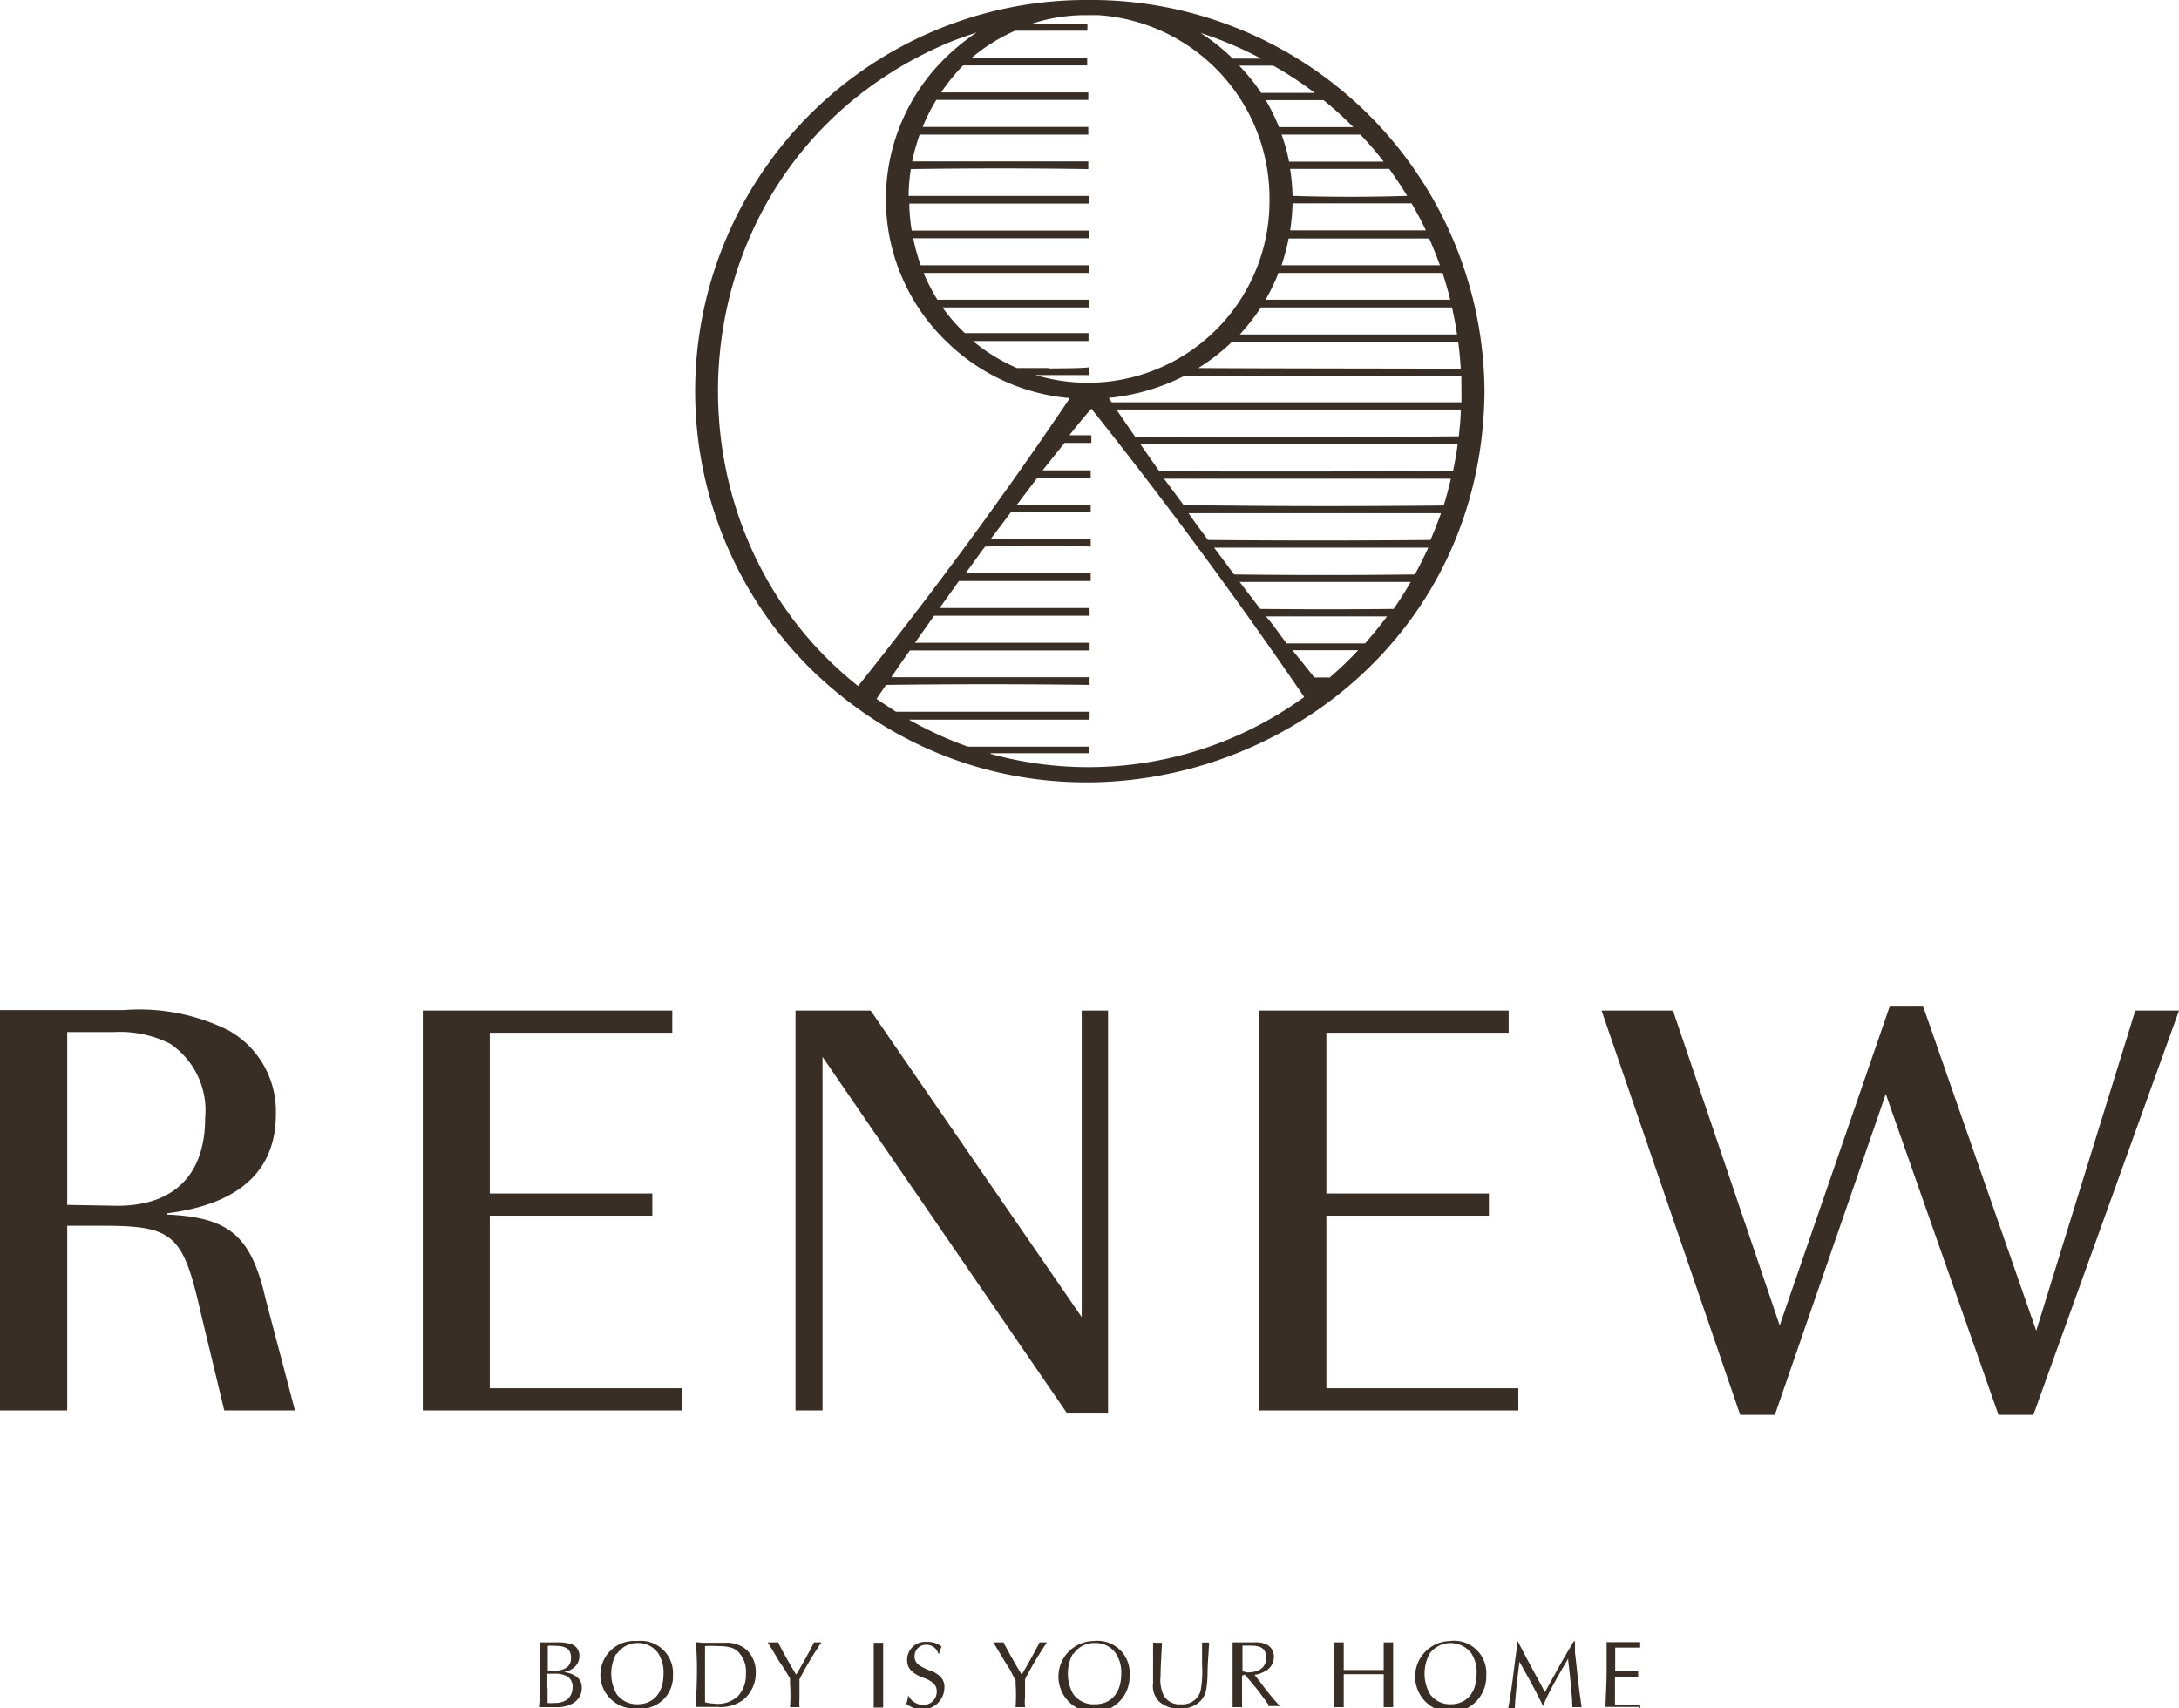 <svg xmlns="http://www.w3.org/2000/svg" viewBox="0 0 99.21 77.8"><defs><style>.cls-1{fill:#382e25;}</style></defs><g id="Warstwa_2" data-name="Warstwa 2"><g id="Warstwa_1-2" data-name="Warstwa 1"><path class="cls-1" d="M7.62,55.31v-.06c3.27-.41,4.94-1.94,4.94-4.5a4.22,4.22,0,0,0-2.16-3.83A9.11,9.11,0,0,0,5.62,46H0V64.23H3.06V55.82H4.7c3.19,0,3.63.41,4.42,3.88l1.09,4.53h3.22L12.1,59.18C11.44,56.29,10.46,55.44,7.62,55.31Zm-4.56-.44V47h2.1a5.11,5.11,0,0,1,2.57.52,3.66,3.66,0,0,1,1.61,3.39c0,2.59-1.42,4-4,4Z"/><polygon class="cls-1" points="31.04 63.22 22.3 63.22 22.3 55.36 29.7 55.36 29.7 54.35 22.3 54.35 22.3 47.03 30.61 47.03 30.61 46.02 19.25 46.02 19.25 64.23 31.04 64.23 31.04 63.22"/><polygon class="cls-1" points="50.45 46.02 49.25 46.02 49.25 59.98 39.64 46.02 36.22 46.02 36.22 64.23 37.45 64.23 37.45 48.13 48.59 64.37 50.45 64.37 50.45 46.02"/><polygon class="cls-1" points="68.69 47.03 68.69 46.02 57.33 46.02 57.33 64.23 69.13 64.23 69.13 63.22 60.39 63.22 60.39 55.36 67.79 55.36 67.79 54.35 60.39 54.35 60.39 47.03 68.69 47.03"/><polygon class="cls-1" points="97.22 46.02 92.71 60.6 87.55 45.8 86.05 45.8 81.03 60.36 76.17 46.02 72.92 46.02 79.23 64.43 80.81 64.43 85.86 49.82 90.99 64.43 92.58 64.43 99.21 46.02 97.22 46.02"/><path class="cls-1" d="M49.4,0h-.12A17.82,17.82,0,0,0,36.93,30.48c11.33,11,30.54,3.25,30.66-12.66A17.93,17.93,0,0,0,49.4,0ZM66.54,17.82c0,.17,0,.33,0,.5-4.25,0-11.71,0-15.92,0a2.43,2.43,0,0,1-.14-.2,9.64,9.64,0,0,0,3.44-1c3.19,0,9.16,0,12.62,0C66.53,17.34,66.54,17.58,66.54,17.82Zm-8.9,10.25,2.79,0c.91,0,1.82,0,2.72,0-.31.42-.65.83-1,1.23-1.19,0-2.38,0-3.57,0C58.26,28.89,58,28.48,57.64,28.07Zm-.26-.34-.94-1.23,3.79,0,4,0q-.36.63-.78,1.23Q60.4,27.76,57.38,27.73Zm-1.19-1.57-.91-1.22,5,0c1.58,0,3.17,0,4.75,0-.19.41-.39.82-.61,1.22Q60.29,26.21,56.19,26.16ZM55,24.59c-.3-.41-.6-.81-.89-1.22,1.91,0,3.82,0,5.74,0l5.76,0c-.15.42-.31.82-.48,1.22C61.78,24.62,58.41,24.62,55,24.59ZM53.89,23,53,21.8c3.45,0,9.44,0,13.06,0-.1.41-.2.82-.33,1.22C61.8,23.06,57.84,23.06,53.89,23Zm-1.12-1.56-.26-.37-.6-.86c3.87,0,10.53,0,14.46,0-.05.42-.13.83-.21,1.23C62.46,21.48,56.2,21.48,52.77,21.46Zm-1.1-1.57-.84-1.22c4.25,0,11.51,0,15.68,0,0,.41-.05.82-.09,1.22C62.41,19.91,55.51,19.91,51.67,19.89Zm-3.89-3.11-1.48,0a8.31,8.31,0,0,1-2-1.23c1.76,0,3.51,0,5.26,0v-.36c-1.06,0-2.12,0-3.18,0l-2.45,0A8.14,8.14,0,0,1,42.91,14c2.23,0,4.45,0,6.68,0v-.35l-3.59,0-3.32,0a9.38,9.38,0,0,1-.63-1.22q3.78,0,7.54,0v-.35c-1.4,0-2.81,0-4.21,0l-3.46,0a8.61,8.61,0,0,1-.34-1.23q4,0,8,0v-.35c-1.4,0-2.81,0-4.21,0l-3.86,0a8.52,8.52,0,0,1-.11-1.23c2.73,0,5.45,0,8.18,0V8.92c-1.4,0-2.81,0-4.21,0s-2.65,0-4,0a8.25,8.25,0,0,1,.1-1.22q4.05-.06,8.08,0V7.35c-1.4,0-2.81,0-4.21,0s-2.54,0-3.81,0a10.52,10.52,0,0,1,.34-1.22q3.84,0,7.68,0V5.78c-1.4,0-2.81,0-4.21,0l-3.33,0a8.33,8.33,0,0,1,.62-1.23c2.31,0,4.61,0,6.92,0V4.21c-1.26,0-2.53,0-3.8,0l-2.9,0a8.75,8.75,0,0,1,1-1.23c1.89,0,3.77,0,5.65,0V2.65l-3.18,0-2.1,0a8,8,0,0,1,2-1.25c1.1,0,2.19,0,3.29,0V1.08c-.84,0-1.68,0-2.53,0A7.89,7.89,0,0,1,49.47.69H50A8.35,8.35,0,0,1,57.8,9.08a8.27,8.27,0,0,1-10.65,8c.81,0,1.63,0,2.44,0v-.35C49,16.78,48.38,16.77,47.78,16.78ZM59.86,4.23c-.81,0-1.63,0-2.44,0a9,9,0,0,0-1-1.24c.52,0,1,0,1.55,0A16.25,16.25,0,0,1,59.86,4.23Zm-1.51,1.9c1.2,0,2.4,0,3.59,0A15.47,15.47,0,0,1,63,7.36c-1.44,0-2.87,0-4.31,0A7.92,7.92,0,0,0,58.35,6.13Zm.5,2.79a9.86,9.86,0,0,0-.11-1.23l2.07,0,2.44,0c.29.4.56.81.82,1.23Q61.46,9,58.85,8.92Zm0,.34,2.58,0,2.84,0c.23.4.45.81.65,1.23q-3.09,0-6.18,0A9.86,9.86,0,0,0,58.85,9.26ZM57.41,14c1.48,0,3,0,4.46,0l4.24,0c.09.41.17.81.23,1.23-3.3,0-6.59,0-9.89,0A10.3,10.3,0,0,0,57.41,14Zm1.27-3.14c1,0,2.11,0,3.16,0l3.23,0c.18.4.34.81.49,1.22q-3.62,0-7.21,0A11.47,11.47,0,0,0,58.68,10.83Zm-.46,1.57,3.83,0,3.63,0c.13.4.25.81.35,1.22q-4.2,0-8.41,0A8.63,8.63,0,0,0,58.22,12.4Zm-3.71,4.36a9,9,0,0,0,1.59-1.23c1.79,0,3.58,0,5.37,0s3.28,0,4.92,0c.06.4.09.81.12,1.23C63.26,16.78,57.81,16.78,54.51,16.76Zm7.11-11q-1.69,0-3.39,0a8.24,8.24,0,0,0-.6-1.23c.88,0,1.75,0,2.63,0A17.55,17.55,0,0,1,61.62,5.79Zm-4.2-3.12c-.43,0-.86,0-1.29,0A9.09,9.09,0,0,0,54.66,1.5,16.81,16.81,0,0,1,57.42,2.67ZM43.05,2c.48-.21,1-.37,1.43-.53a10,10,0,0,0-1.37,1.1,9,9,0,0,0,0,13,9.13,9.13,0,0,0,5.6,2.56q-4.55,6.75-9.64,13.11C29.4,23.58,30.72,7.32,43.05,2Zm2.05,32.3c1.5,0,3,0,4.49,0V34c-1.06,0-2.12,0-3.18,0l-2.34,0q-.51-.18-1-.39a17.72,17.72,0,0,1-1.69-.84c2.7,0,5.57,0,8.23,0v-.36l-2.31,0c-2.1,0-4.4,0-6.51,0l-.88-.58c.14-.22.29-.43.43-.64q4.63-.06,9.27,0v-.35l-4.83,0-4.2,0c.28-.41.56-.82.85-1.22q4.08,0,8.18,0v-.35c-1.47,0-2.94,0-4.42,0l-3.53,0,.87-1.23q3.54,0,7.08,0v-.35c-1.21,0-2.42,0-3.63,0l-3.2,0,.88-1.23q3,0,6,0v-.35c-1.06,0-2.12,0-3.18,0-.84,0-1.68,0-2.52,0,.27-.36.53-.73.8-1.1l.1-.12q2.4-.06,4.8,0v-.35c-1.51,0-3,0-4.55,0,.31-.41.62-.81.92-1.22q1.82,0,3.63,0V23c-1.12,0-2.25,0-3.37,0l.93-1.23c.82,0,1.63,0,2.44,0v-.35c-.73,0-1.46,0-2.19,0l1-1.25c.41,0,.82,0,1.22,0v-.35c-.32,0-.65,0-1,0,.32-.41.65-.81,1-1.21q5.08,6.38,9.69,13.13A16.71,16.71,0,0,1,45.1,34.33Zm15-3.14h.05l0,0Zm.43-.31h-.69c-.32-.41-.65-.82-1-1.24,1,0,2,0,3,0A17.28,17.28,0,0,1,60.51,30.88Z"/><path class="cls-1" d="M25.31,74.79a2.27,2.27,0,0,1,.67.07.55.55,0,0,1,.4.56.68.68,0,0,1-.3.56.92.92,0,0,1-.41.16c.55.09.82.32.82.72a.82.82,0,0,1-.36.68,1.45,1.45,0,0,1-.84.2h-.5l-.25,0a13.7,13.7,0,0,0,.05-1.64c0-.5,0-1.1,0-1.31h.75Zm-.38,1.31h.14c.63,0,.93-.19.93-.6s-.24-.55-.74-.55a1.89,1.89,0,0,0-.32,0c0,.35,0,.38,0,.83v.3Zm0,.8c0,.13,0,.53,0,.65a1.24,1.24,0,0,0,.31,0,1,1,0,0,0,.58-.15.72.72,0,0,0,.25-.56.54.54,0,0,0-.3-.53,1.26,1.26,0,0,0-.57-.09h-.28v.64Z"/><path class="cls-1" d="M30.64,76.29A1.46,1.46,0,0,1,29,77.8a1.54,1.54,0,1,1,0-3.07A1.47,1.47,0,0,1,30.64,76.29Zm-2.57-1a1.9,1.9,0,0,0,0,1.85,1.14,1.14,0,0,0,.95.47c.74,0,1.19-.53,1.19-1.38a1.64,1.64,0,0,0-.24-.94,1.11,1.11,0,0,0-.95-.47A1.13,1.13,0,0,0,28.07,75.34Z"/><path class="cls-1" d="M32,74.81H33a1.38,1.38,0,0,1,1,.33,1.35,1.35,0,0,1,.41,1,1.58,1.58,0,0,1-.56,1.26,1.71,1.71,0,0,1-1.18.33H32l-.32,0c0-.19.05-.93.05-1.5a13.62,13.62,0,0,0-.05-1.45Zm.5,2.77a1.35,1.35,0,0,0,1.1-.34,1.41,1.41,0,0,0,.36-1,1.29,1.29,0,0,0-.33-1c-.21-.21-.46-.28-1-.28a4.22,4.22,0,0,0-.53,0c0,.17,0,.86,0,1.21,0,.55,0,1.15,0,1.35A1.87,1.87,0,0,0,32.52,77.58Z"/><path class="cls-1" d="M35.49,75.68c-.31-.52-.49-.82-.54-.89l.27,0,.21,0c.14.31.68,1.26.82,1.47.19-.3.71-1.24.81-1.47l.15,0,.19,0a16.18,16.18,0,0,0-1,1.68v.82a4.09,4.09,0,0,0,0,.45l-.22,0-.21,0a7.94,7.94,0,0,0,0-1.08v-.14l0-.08-.22-.38Z"/><path class="cls-1" d="M40,74.81l.21,0c0,.3,0,.82,0,1.33,0,.74,0,1.29,0,1.62l-.22,0-.21,0c0-.35,0-.88,0-1.7,0-.49,0-1,0-1.25Z"/><path class="cls-1" d="M42.72,75.29a.57.57,0,0,0-.55-.39.52.52,0,0,0-.53.53.49.49,0,0,0,.19.39,3,3,0,0,0,.49.25,1.19,1.19,0,0,1,.48.27.65.65,0,0,1,.2.5,1,1,0,0,1-1,1,1.18,1.18,0,0,1-.74-.25,1.5,1.5,0,0,0,.09-.39h0a.77.77,0,0,0,.68.44.6.6,0,0,0,.62-.61.47.47,0,0,0-.15-.37,1.21,1.21,0,0,0-.48-.26c-.53-.22-.72-.44-.72-.82a.83.83,0,0,1,.92-.81,1,1,0,0,1,.65.21,2.91,2.91,0,0,0-.12.35Z"/><path class="cls-1" d="M45.76,75.68c-.31-.52-.49-.82-.54-.89l.26,0,.21,0c.15.31.69,1.26.83,1.47.18-.3.71-1.24.81-1.47l.14,0,.2,0a16.18,16.18,0,0,0-1,1.68v.82a2.27,2.27,0,0,0,0,.45l-.22,0-.21,0a7.94,7.94,0,0,0,0-1.08v-.14l-.05-.08L46,76.06Z"/><path class="cls-1" d="M51.43,76.29a1.62,1.62,0,1,1-1.63-1.56A1.46,1.46,0,0,1,51.43,76.29Zm-2.57-1a1.9,1.9,0,0,0,0,1.85,1.14,1.14,0,0,0,1,.47c.74,0,1.19-.53,1.19-1.38a1.56,1.56,0,0,0-.25-.94,1.11,1.11,0,0,0-.94-.47A1.13,1.13,0,0,0,48.86,75.34Z"/><path class="cls-1" d="M52.69,74.81l.21,0c0,.33-.06,1-.06,1.54a1.6,1.6,0,0,0,.15.87.81.81,0,0,0,.77.39.85.85,0,0,0,.9-.6,4.91,4.91,0,0,0,.07-1.21c0-.55,0-.67,0-1l.17,0,.15,0c0,.16-.06.86-.07,1.31a5,5,0,0,1-.05.76,1,1,0,0,1-.41.71,1.33,1.33,0,0,1-.8.23,1.37,1.37,0,0,1-.92-.3,1,1,0,0,1-.3-.87s0-.34,0-.63,0-.27,0-.39c0-.3,0-.62,0-.82Z"/><path class="cls-1" d="M56.55,76.31c0,.59,0,1.22,0,1.43l-.23,0-.2,0c0-.4,0-1,0-1.59s0-1,0-1.36l.35,0h.65a1.13,1.13,0,0,1,.61.13.62.62,0,0,1,.27.53.73.73,0,0,1-.45.68,1.2,1.2,0,0,1-.43.14l0,0,.28.36a12.25,12.25,0,0,0,.87,1.06l-.27,0-.25,0,0-.06a13.54,13.54,0,0,0-1.08-1.37Zm.24-.15c.55,0,.86-.24.86-.66s-.24-.56-.69-.56l-.39,0c0,.37,0,.59,0,1.17Z"/><path class="cls-1" d="M61.18,76.48c0,.46,0,1,0,1.26l-.22,0-.21,0c0-.37,0-.67,0-1.51s0-1.12,0-1.44l.21,0,.22,0c0,.19,0,.78,0,1.14v.12H63v-.12c0-.36,0-.94,0-1.14l.22,0,.21,0c0,.31,0,.68,0,1.44s0,1.14,0,1.51l-.21,0-.22,0c0-.26,0-.78,0-1.29a1.62,1.62,0,0,0,0-.21H61.18Z"/><path class="cls-1" d="M67.67,76.29A1.62,1.62,0,1,1,66,74.73,1.47,1.47,0,0,1,67.67,76.29Zm-2.57-1a1.9,1.9,0,0,0,0,1.85,1.13,1.13,0,0,0,.94.47c.74,0,1.19-.53,1.19-1.38a1.56,1.56,0,0,0-.24-.94,1.19,1.19,0,0,0-1.89,0Z"/><path class="cls-1" d="M69.11,74.75c.42.84,1,1.86,1.23,2.31l.31-.56c.26-.48.59-1.07,1-1.75h.06v.07c0,.15,0,.29,0,.43l.06.54c.09.9.2,1.7.24,1.95l-.21,0-.21,0c0-.37-.08-1.2-.19-2.13v-.08c-.39.65-1,1.73-1.14,2.16h0c-.5-1-.51-1-1.07-2l0-.07c-.11.8-.22,1.89-.22,2.17l-.16,0-.14,0c.08-.43.18-1.06.29-2,.06-.45.1-.72.11-.81s0-.14,0-.22Z"/><path class="cls-1" d="M74.6,77.73H74l-.9,0c0-.3.05-1,.05-1.71,0-.56,0-1,0-1.24l.78,0h.75a.62.62,0,0,0,0,.12.66.66,0,0,0,0,.13c-.24,0-.67,0-1,0h-.14s0,.2,0,.51,0,.42,0,.48a.39.39,0,0,0,0,.09h.16c.32,0,.72,0,.89,0a.39.39,0,0,0,0,.14.27.27,0,0,0,0,.12c-.19,0-.52,0-.9,0h-.16v.93c0,.14,0,.23,0,.25v.07h.15a8.75,8.75,0,0,0,1,0,.57.57,0,0,0,0,.13.62.62,0,0,0,0,.13Z"/></g></g></svg>